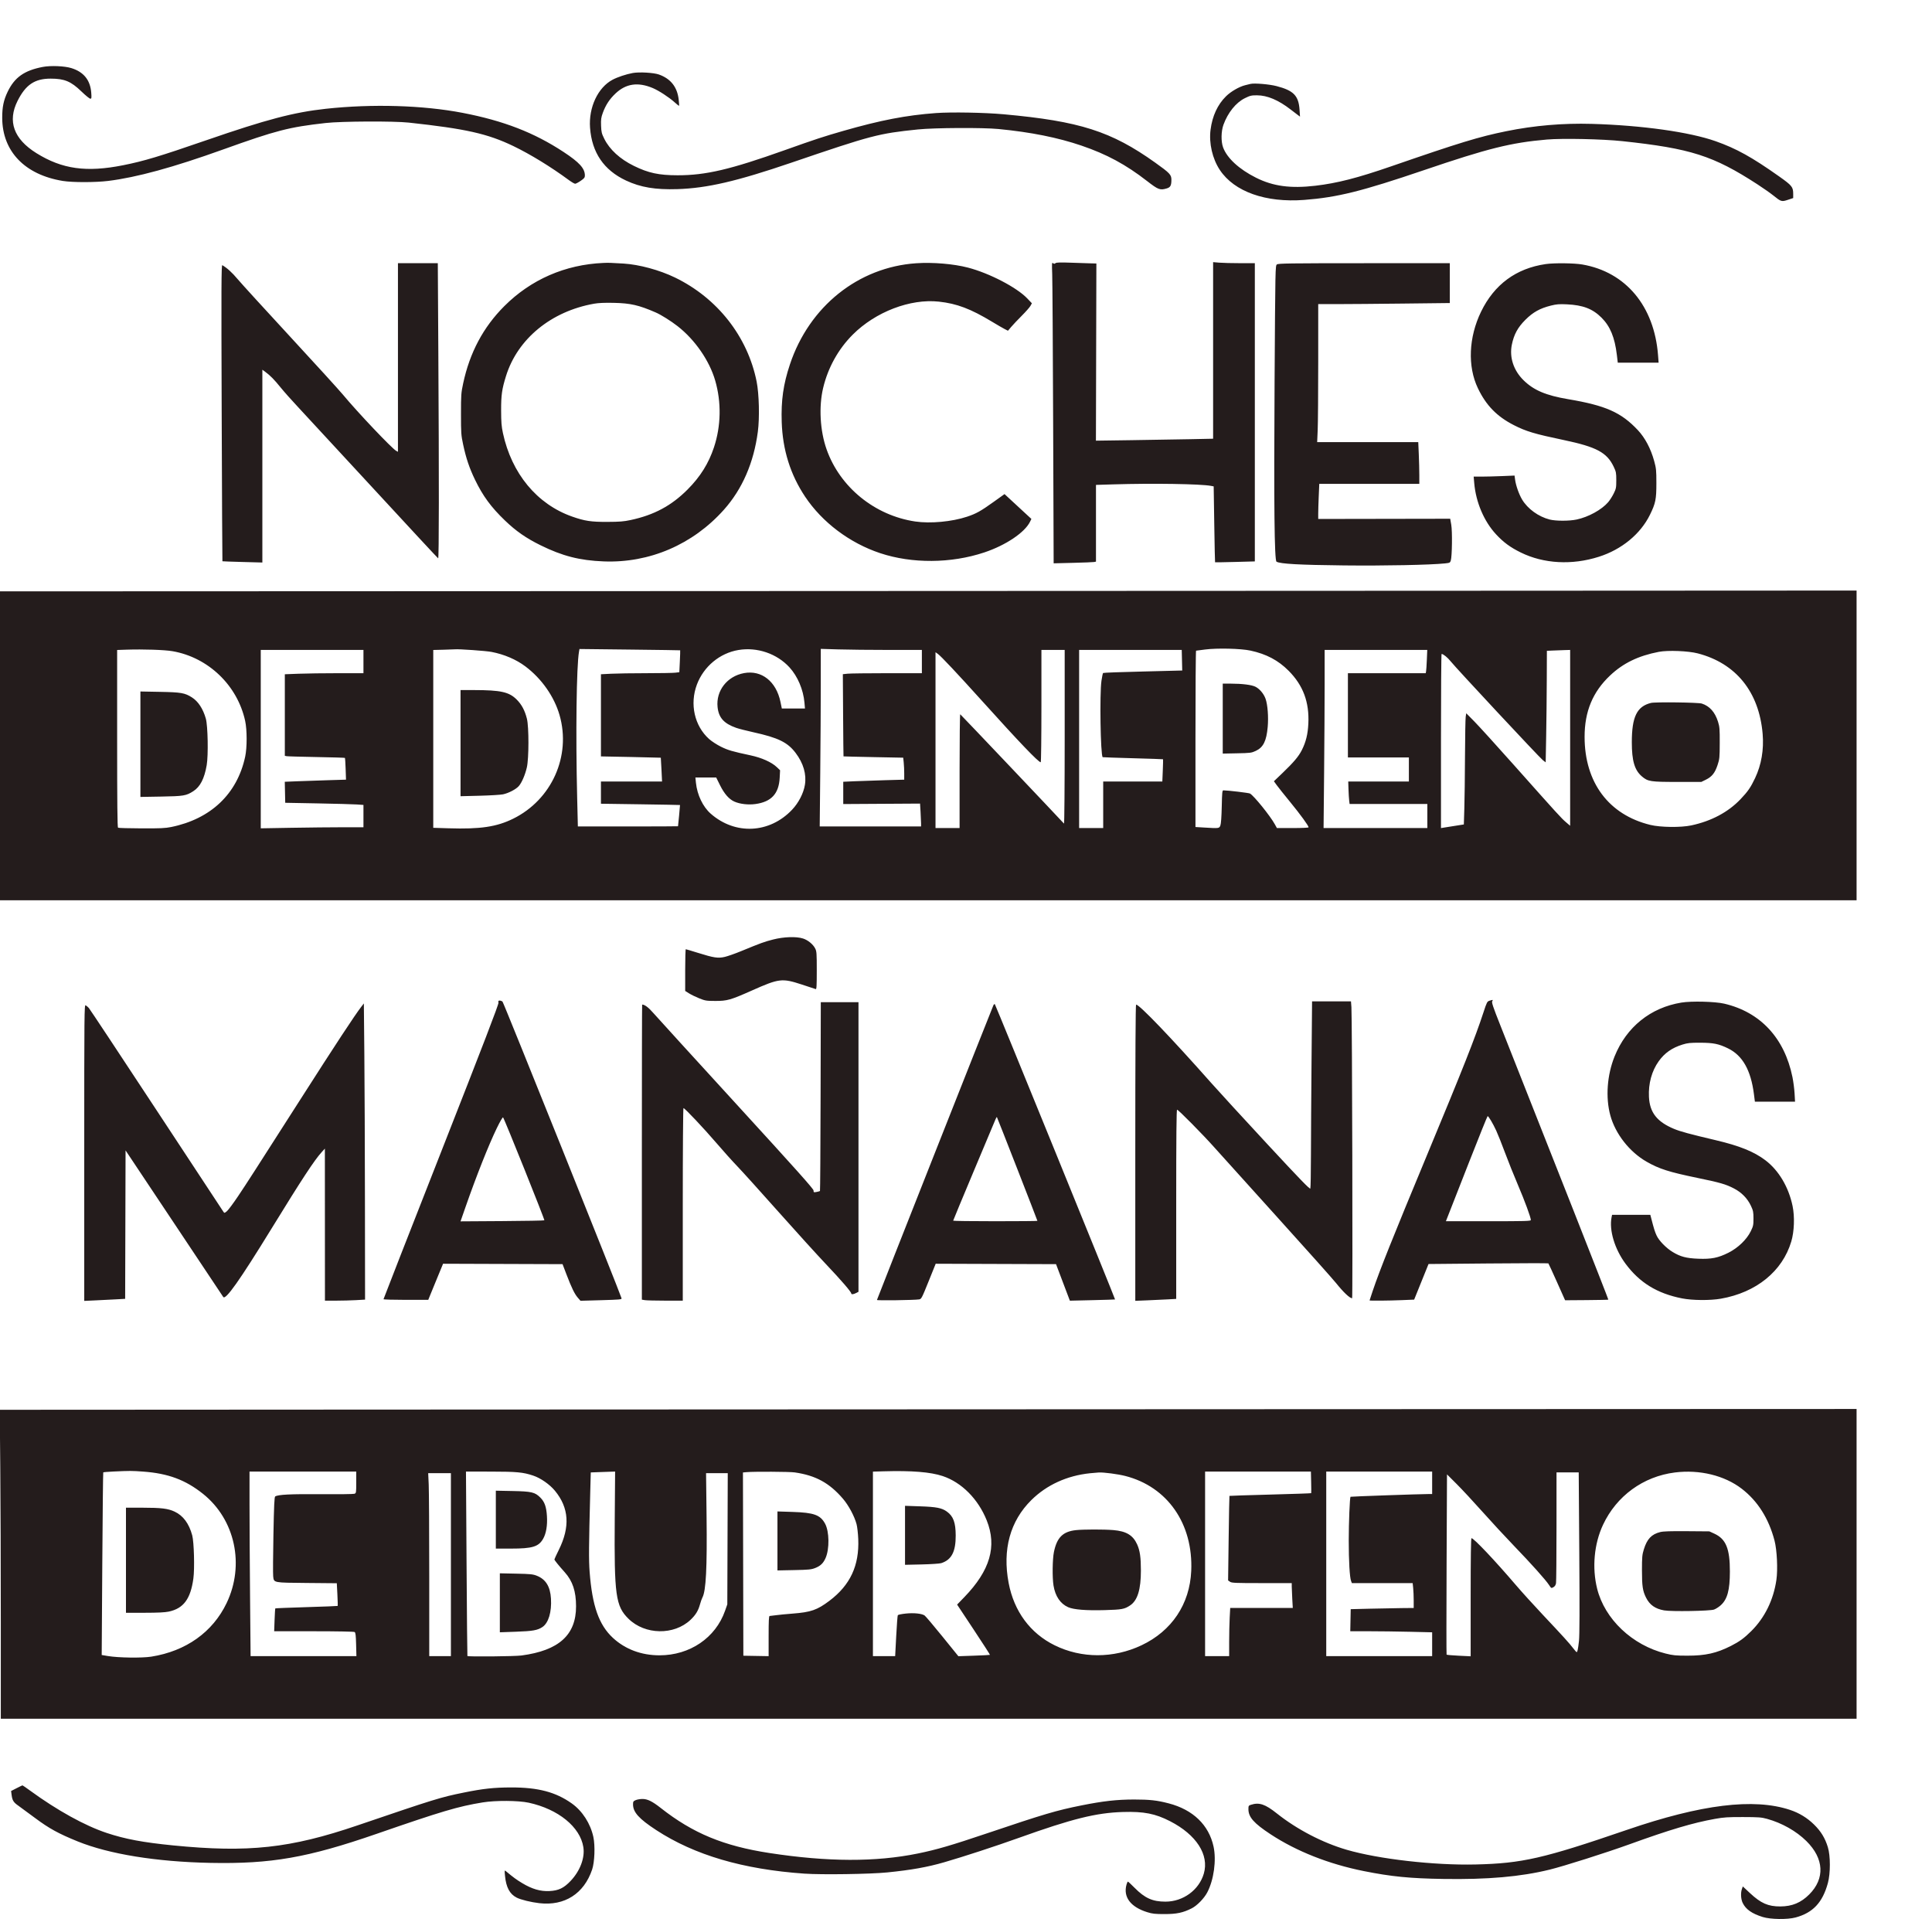 <svg id="svgContent" version="1.1" width="2408" height="2392" style="position: relative; width: 2408px; height: 2392px; margin:auto; user-select: none; cursor: default;" xmlns="http://www.w3.org/2000/svg" xmlns:xlink="http://www.w3.org/1999/xlink" viewBox="0 0 2408 2392"><g id="svgPath"><path d="M 53.334 83.412 C 30.274 87.818, 18.194 96.358, 9.523 114.386 C 4.496 124.838, 2.703 133.480, 2.760 147 C 2.933 188.685, 30.984 217.826, 78.328 225.504 C 90.360 227.456, 118.972 227.444, 134.824 225.482 C 170.438 221.073, 215.733 208.684, 278 186.321 C 344.288 162.514, 360.127 158.427, 406 153.288 C 425.635 151.088, 490.849 150.780, 509.500 152.799 C 580.466 160.480, 607.696 166.590, 639.798 182.035 C 660.910 192.194, 686.564 207.904, 708.959 224.391 C 712.403 226.926, 715.954 229, 716.851 229 C 717.749 229, 720.849 227.370, 723.741 225.378 C 728.211 222.300, 728.997 221.287, 728.978 218.628 C 728.916 209.829, 722.145 202.375, 702.420 189.390 C 665.726 165.234, 627.571 150.461, 576.500 140.634 C 527.240 131.155, 463.923 129.283, 406 135.591 C 366.138 139.933, 332.084 148.900, 257 174.828 C 198.590 194.999, 179.507 200.733, 153.500 205.928 C 107.714 215.074, 77.406 210.841, 45.319 190.819 C 17.083 173.200, 9.139 151.101, 21.906 125.686 C 32.003 105.589, 43.287 98, 63.074 98 C 80.345 98, 88.403 101.352, 101.472 113.973 C 106.613 118.938, 111.600 123, 112.554 123 C 114.095 123, 114.226 122.171, 113.728 115.583 C 112.537 99.842, 104.378 89.703, 89.039 84.904 C 80.546 82.247, 63.220 81.523, 53.334 83.412 M 788.660 90.983 C 780.510 92.460, 769.806 96.020, 763.530 99.341 C 745.207 109.038, 733.550 133.872, 735.423 159.222 C 737.712 190.203, 752.596 212.037, 780.263 225.002 C 798.395 233.499, 816.839 236.576, 844.370 235.700 C 881.350 234.522, 918.217 225.974, 986 202.863 C 1086.872 168.470, 1094.655 166.425, 1144 161.334 C 1164.619 159.207, 1224.833 158.879, 1244.500 160.787 C 1284.882 164.703, 1318.383 171.411, 1348 181.509 C 1379.293 192.180, 1403.261 205.119, 1429.521 225.519 C 1443.650 236.496, 1445.850 237.324, 1454.230 234.813 C 1458.823 233.437, 1460 231.224, 1460 223.968 C 1460 217.760, 1458.004 215.656, 1439.783 202.656 C 1385.022 163.584, 1345.614 151.011, 1251 142.424 C 1227.065 140.252, 1185.619 139.510, 1166.500 140.911 C 1129.603 143.615, 1097.703 149.756, 1051 163.147 C 1026.487 170.176, 1016.121 173.585, 978.500 186.991 C 910.287 211.298, 879.657 218.488, 844.500 218.445 C 821.159 218.416, 808.167 215.625, 790.083 206.753 C 772.789 198.269, 759.879 186.473, 753.203 173.057 C 749.897 166.412, 749.464 164.643, 749.168 156.557 C 748.888 148.904, 749.217 146.455, 751.291 140.758 C 754.884 130.890, 759.643 123.615, 767.155 116.510 C 780.191 104.179, 795.086 101.992, 813.500 109.706 C 821.059 112.873, 833.895 121.227, 840.789 127.468 C 843.698 130.101, 846.224 132.085, 846.402 131.878 C 846.580 131.670, 846.367 128.256, 845.928 124.292 C 844.182 108.504, 835.993 98.079, 821.233 92.850 C 814.716 90.541, 796.774 89.513, 788.660 90.983 M 1558.500 104.583 C 1557.400 104.848, 1554.475 105.565, 1552 106.176 C 1544.530 108.020, 1534.173 114.001, 1528.107 119.974 C 1517.575 130.343, 1511.026 144.491, 1508.810 161.662 C 1506.637 178.494, 1511.115 197.882, 1520.401 211.851 C 1538.419 238.954, 1577.526 252.819, 1625.584 249.144 C 1666.817 245.991, 1697.259 238.421, 1775 211.990 C 1854.697 184.894, 1883.217 177.792, 1927.916 173.911 C 1947.399 172.219, 1997.362 173.282, 2022 175.912 C 2107.248 185.013, 2135.378 194.006, 2190.500 229.784 C 2197.650 234.425, 2206.510 240.644, 2210.189 243.604 C 2219.944 251.455, 2220.565 251.640, 2228.400 249.033 L 2235 246.837 2235 241.886 C 2235 233.008, 2233.649 231.315, 2217.366 219.794 C 2183.576 195.884, 2164.113 185.098, 2138.331 175.996 C 2105.706 164.477, 2046.378 156.170, 1984 154.385 C 1948.024 153.356, 1912.305 156.415, 1877.389 163.518 C 1843.355 170.440, 1819.733 177.651, 1733.691 207.381 C 1691.835 221.843, 1666.512 228.321, 1639.465 231.485 C 1608.539 235.102, 1586.804 232.160, 1565.435 221.461 C 1544.446 210.953, 1529.407 197.122, 1524.456 183.774 C 1521.732 176.429, 1521.925 163.655, 1524.882 155.510 C 1530.389 140.347, 1540.415 127.881, 1551.519 122.393 C 1558.144 119.119, 1559.674 118.758, 1566.786 118.789 C 1579.559 118.845, 1593.348 124.676, 1608.616 136.479 C 1611.852 138.981, 1615.806 142.001, 1617.402 143.190 L 1620.304 145.353 1619.745 136.926 C 1618.572 119.263, 1612.342 112.825, 1591.089 107.319 C 1581.900 104.938, 1563.450 103.389, 1558.500 104.583 M 752 327.694 C 704.321 329.784, 661.720 348.366, 628.543 381.543 C 602.368 407.718, 585.475 439.425, 577.289 477.744 C 574.727 489.737, 574.564 492.026, 574.564 516 C 574.564 539.884, 574.734 542.296, 577.249 554.059 C 580.898 571.126, 584.971 583.209, 591.967 597.721 C 601.798 618.114, 612.012 632.040, 629.336 648.668 C 643.162 661.939, 655.581 670.591, 673.500 679.439 C 700.930 692.983, 722.476 698.501, 752.500 699.672 C 809.499 701.895, 863.617 678.615, 902.291 635.238 C 925.179 609.566, 939.491 576.647, 944.565 538 C 946.845 520.628, 946.120 490.918, 943.039 475.530 C 931.813 419.458, 894.186 371.512, 841.286 345.874 C 822.079 336.565, 796.663 329.663, 777.216 328.473 C 761.078 327.487, 758.522 327.408, 752 327.694 M 1142 328.079 C 1069.722 332.964, 1008.570 381.944, 984.526 454.209 C 976.276 479.004, 973.434 498.984, 974.314 526 C 975.443 560.651, 985.099 591.463, 1003.454 618.988 C 1024.808 651.009, 1059.016 676.755, 1097 689.393 C 1136.711 702.606, 1185.356 702.277, 1226.724 688.515 C 1253.557 679.589, 1277.386 663.576, 1283.869 650.114 L 1285.500 646.728 1278.343 640.114 C 1274.407 636.476, 1266.874 629.511, 1261.603 624.636 L 1252.020 615.772 1238.760 625.264 C 1222.222 637.102, 1216.862 640.099, 1205.356 643.943 C 1186.581 650.215, 1159.491 652.724, 1140.692 649.932 C 1090.180 642.429, 1046.870 607.168, 1030.232 560 C 1022.063 536.844, 1020.381 506.920, 1025.934 483.540 C 1031.945 458.234, 1044.804 435.073, 1062.878 417.003 C 1091.274 388.612, 1134.557 372.048, 1170.213 375.927 C 1192.635 378.366, 1209.709 384.820, 1236.428 400.956 C 1242.875 404.850, 1249.983 408.971, 1252.224 410.114 L 1256.298 412.193 1260.399 407.352 C 1262.655 404.689, 1268.550 398.458, 1273.500 393.505 C 1278.450 388.552, 1283.315 383.033, 1284.312 381.241 L 1286.124 377.982 1280.312 371.888 C 1267.224 358.166, 1233.057 340.425, 1206.356 333.488 C 1188.523 328.854, 1162.671 326.681, 1142 328.079 M 1311.447 341.579 C 1311.757 349.786, 1312.289 434.251, 1312.629 529.280 L 1313.247 702.060 1337.373 701.467 C 1350.643 701.142, 1362.513 700.670, 1363.750 700.419 L 1366 699.962 1366 652.140 L 1366 604.319 1387.750 603.662 C 1437.089 602.172, 1496.291 603.088, 1509.384 605.544 L 1512.703 606.167 1513.431 653.330 C 1513.832 679.269, 1514.279 700.613, 1514.426 700.759 C 1514.572 700.906, 1525.786 700.723, 1539.346 700.353 L 1564 699.681 1564 513.840 L 1564 328 1545.651 328 C 1535.559 328, 1523.859 327.709, 1519.651 327.353 L 1512 326.707 1512 436.739 L 1512 546.771 1482.750 547.372 C 1466.662 547.703, 1433.797 548.249, 1409.717 548.586 L 1365.933 549.198 1366.217 438.791 L 1366.500 328.383 1359.500 328.212 C 1355.650 328.118, 1344.515 327.750, 1334.756 327.393 C 1321.240 326.900, 1316.653 327.043, 1315.506 327.995 C 1314.299 328.997, 1313.691 328.988, 1312.442 327.952 C 1311.039 326.787, 1310.940 328.144, 1311.447 341.579 M 496 445.535 L 496 563.070 493.863 561.927 C 488.618 559.120, 445.656 513.815, 427.551 492 C 422.758 486.225, 393.058 453.600, 361.550 419.500 C 330.041 385.400, 300.635 353.174, 296.201 347.886 C 289.311 339.670, 282.990 333.920, 277.085 330.498 C 275.866 329.792, 275.758 355.296, 276.304 514.475 C 276.652 616.113, 277.064 699.373, 277.219 699.498 C 277.374 699.623, 288.637 700.024, 302.250 700.389 L 327 701.054 327 580.908 L 327 460.763 330.750 463.533 C 336.996 468.148, 341.807 473.046, 349.733 482.861 C 353.891 488.009, 363.484 498.809, 371.050 506.861 C 378.617 514.912, 420.904 560.650, 465.021 608.500 C 509.139 656.350, 545.632 695.650, 546.117 695.833 C 547.173 696.232, 547.257 596.913, 546.335 440.666 L 545.670 328 520.835 328 L 496 328 496 445.535 M 1591.500 329.574 C 1589.523 331.067, 1589.489 332.788, 1588.602 476.292 C 1587.653 629.643, 1588.392 698.388, 1591.006 700.004 C 1595.465 702.759, 1619.319 704.080, 1675.500 704.683 C 1725.683 705.221, 1782.527 704.082, 1800.931 702.169 C 1806.985 701.539, 1807.415 701.324, 1808.255 698.500 C 1809.858 693.118, 1810.244 662.197, 1808.811 654 L 1807.500 646.500 1725.250 646.641 L 1643 646.782 1643 640.050 C 1643 636.347, 1643.295 626.496, 1643.656 618.159 L 1644.312 603 1706.656 603 L 1769 603 1769 592.159 C 1769 586.196, 1768.705 574.496, 1768.344 566.159 L 1767.688 551 1704.688 551 L 1641.688 551 1642.344 535.841 C 1642.705 527.504, 1643 488.804, 1643 449.841 L 1643 379 1667.250 378.999 C 1680.588 378.999, 1717.487 378.700, 1749.250 378.335 L 1807 377.672 1807 352.836 L 1807 328 1700.250 328.032 C 1606.616 328.060, 1593.254 328.249, 1591.500 329.574 M 1926.500 329.116 C 1889.664 334.468, 1862.427 354.530, 1845.970 388.434 C 1830.491 420.321, 1828.975 456.578, 1841.983 483.790 C 1852.245 505.256, 1865.654 519.022, 1886.833 529.835 C 1902.142 537.651, 1912.478 540.738, 1949.195 548.457 C 1989.959 557.026, 2002.874 563.961, 2011.335 581.820 C 2014.233 587.937, 2014.500 589.345, 2014.500 598.521 C 2014.500 607.767, 2014.253 609.043, 2011.310 615.021 C 2009.556 618.584, 2006.456 623.445, 2004.421 625.822 C 1996.315 635.291, 1979.763 644.394, 1965.008 647.498 C 1955.759 649.444, 1939.121 649.434, 1931.460 647.478 C 1917.524 643.921, 1904.132 634.235, 1897.179 622.686 C 1893.272 616.195, 1889.350 605.123, 1888.387 597.859 L 1887.702 592.699 1872.101 593.346 C 1863.521 593.702, 1852.054 593.995, 1846.621 593.997 L 1836.742 594 1837.459 602.217 C 1839.522 625.875, 1849.590 649.584, 1864.397 665.653 C 1873.735 675.787, 1882.318 682.117, 1895.500 688.590 C 1924.099 702.635, 1959.191 704.549, 1992.759 693.895 C 2021.164 684.880, 2044.650 665.588, 2056.435 641.588 C 2063.490 627.221, 2064.488 622.303, 2064.473 602 C 2064.461 586.026, 2064.220 583.628, 2061.711 574.500 C 2057.466 559.060, 2050.317 545.566, 2041.308 535.989 C 2020.563 513.938, 2001.282 505.384, 1954.536 497.495 C 1926.800 492.815, 1911.630 486.380, 1898.938 473.912 C 1886.458 461.653, 1881.101 445.392, 1884.328 429.566 C 1886.937 416.771, 1891.705 408.033, 1901.272 398.505 C 1910.772 389.046, 1919.329 384.285, 1932.975 380.867 C 1940.081 379.087, 1943.310 378.832, 1952.975 379.288 C 1973.047 380.235, 1985.079 384.873, 1996.127 395.920 C 2006.919 406.712, 2012.606 420.525, 2015.202 442.250 L 2016.368 452 2041.813 452 L 2067.258 452 2066.554 442.750 C 2061.892 381.527, 2026.315 338.936, 1972.047 329.615 C 1961.832 327.860, 1937.014 327.588, 1926.500 329.116 M 740.500 378.494 C 686.997 387.945, 645.181 422.226, 630.714 468.500 C 625.597 484.867, 624.541 492.279, 624.590 511.500 C 624.627 526.103, 625.047 531.415, 626.816 539.648 C 637.673 590.177, 669.266 628.346, 713 643.769 C 728.724 649.314, 736.582 650.503, 757 650.427 C 772.198 650.371, 777.374 649.958, 786 648.114 C 815.226 641.869, 836.863 630.267, 857.001 610.045 C 872.859 594.120, 883.201 577.587, 889.869 557.500 C 898.707 530.879, 899.249 501.336, 891.397 474.241 C 884.208 449.433, 866.227 423.437, 844.548 406.509 C 836.191 399.983, 823.921 392.295, 817.229 389.391 C 796.123 380.233, 785.934 377.902, 765 377.443 C 753.722 377.195, 745.968 377.528, 740.500 378.494 M 665.250 736.750 L 0 737.001 0 929.501 L 0 1122 1157 1122 L 2314 1122 2314 929 L 2314 736 1822.250 736.249 C 1551.787 736.386, 1031.138 736.612, 665.250 736.750 M 1502 809.479 C 1496.225 810.243, 1491.162 810.897, 1490.750 810.934 C 1490.338 810.970, 1490 860.432, 1490 920.848 L 1490 1030.696 1500.656 1031.348 C 1519.449 1032.498, 1519.620 1032.476, 1521.060 1028.750 C 1521.855 1026.693, 1522.479 1018.068, 1522.761 1005.250 C 1523.155 987.290, 1523.392 985, 1524.853 985.002 C 1530.157 985.009, 1556.397 988.142, 1557.902 988.948 C 1562.696 991.513, 1583.061 1016.679, 1588.887 1027.236 L 1591.500 1031.971 1611.250 1031.986 C 1622.557 1031.994, 1631 1031.608, 1631 1031.084 C 1631 1029.147, 1620.584 1014.841, 1608.006 999.500 C 1600.790 990.700, 1593.283 981.286, 1591.323 978.580 L 1587.759 973.660 1598.294 963.580 C 1612.406 950.076, 1618.535 942.817, 1622.577 934.821 C 1627.641 924.804, 1630.035 915.109, 1630.683 902 C 1632.013 875.088, 1624.231 854.172, 1606.114 835.961 C 1593.133 822.913, 1578.307 815.083, 1558.500 810.814 C 1546.493 808.227, 1516.778 807.524, 1502 809.479 M 157.750 809.673 L 146 810.063 146 920.473 C 146 1001.117, 146.303 1031.069, 147.124 1031.577 C 147.742 1031.959, 160.905 1032.323, 176.374 1032.386 C 199.869 1032.481, 205.961 1032.203, 213.374 1030.695 C 262.790 1020.641, 295.665 989.377, 305.590 943 C 308.013 931.680, 308.003 909.709, 305.569 898.500 C 295.945 854.165, 259.615 819.299, 215 811.580 C 205.057 809.860, 178.607 808.979, 157.750 809.673 M 552.750 809.747 L 540 810.060 540 920.872 L 540 1031.684 559.250 1032.287 C 598.686 1033.523, 618.958 1030.510, 639.588 1020.346 C 687.663 996.660, 712.063 942.203, 697.425 891.263 C 690.772 868.112, 675.103 845.771, 654.831 830.532 C 643.305 821.868, 628.411 815.496, 612.610 812.471 C 605.609 811.131, 571.299 808.704, 567 809.246 C 566.175 809.350, 559.763 809.575, 552.750 809.747 M 721.661 812.176 C 718.496 830.010, 717.432 914.423, 719.366 994.250 L 720.233 1030 782.616 1030 C 816.927 1030, 845.030 1029.888, 845.067 1029.750 C 845.269 1028.994, 847.668 1003.466, 847.553 1003.291 C 847.478 1003.177, 825.272 1002.767, 798.208 1002.381 L 749 1001.680 749 987.840 L 749 974 787.084 974 L 825.167 974 824.458 959.250 C 824.068 951.138, 823.689 944.421, 823.616 944.325 C 823.543 944.229, 806.724 943.823, 786.242 943.424 L 749 942.699 749 891.504 L 749 840.309 761.750 839.658 C 768.763 839.301, 788.450 839.002, 805.500 838.995 C 822.550 838.988, 838.795 838.707, 841.601 838.370 L 846.702 837.757 847.351 824.212 C 847.708 816.763, 847.888 810.576, 847.750 810.464 C 847.613 810.353, 819.319 809.944, 784.875 809.556 L 722.250 808.852 721.661 812.176 M 920.363 810.092 C 897.101 813.981, 877.062 830.643, 868.605 853.131 C 859.454 877.461, 865.554 904.701, 883.812 921.042 C 886.941 923.841, 893.550 928.134, 898.500 930.580 C 907.438 934.998, 912.466 936.467, 935.500 941.390 C 949.360 944.352, 961.687 949.880, 968.156 956.034 L 972.275 959.952 971.785 969.313 C 970.746 989.176, 961.423 999.292, 941.618 1002.047 C 932.666 1003.292, 922.283 1002.103, 915.359 999.041 C 908.658 996.077, 902.766 989.369, 897.440 978.639 L 892.655 969 879.689 969 L 866.724 969 867.395 975.554 C 868.936 990.594, 876.036 1005.460, 885.769 1014.028 C 916.323 1040.922, 959.220 1038.831, 987.287 1009.079 C 995.384 1000.496, 1001.453 988.736, 1003.200 978.250 C 1005.399 965.044, 1001.385 951.216, 991.603 938.301 C 981.623 925.125, 969.918 919.409, 938.927 912.576 C 930.362 910.687, 920.762 908.231, 917.594 907.118 C 902.276 901.734, 895.749 894.457, 894.366 881.223 C 892.231 860.802, 906.297 842.759, 927.381 838.874 C 949.265 834.842, 967.478 849.252, 972.756 874.777 L 974.456 883 988.875 883 L 1003.293 883 1002.667 875.750 C 1001.265 859.527, 994.188 842.860, 983.964 831.701 C 968.239 814.541, 943.676 806.196, 920.363 810.092 M 1022.999 852.591 C 1022.999 876.741, 1022.700 926.538, 1022.335 963.250 L 1021.672 1030 1084.836 1030 L 1148 1030 1148 1026.156 C 1148 1024.041, 1147.714 1017.629, 1147.364 1011.906 L 1146.727 1001.500 1098.864 1001.787 L 1051 1002.074 1051 988.186 L 1051 974.298 1064.750 973.662 C 1072.313 973.312, 1089.412 972.726, 1102.750 972.360 L 1127 971.693 1127 963.993 C 1127 959.758, 1126.718 953.594, 1126.373 950.295 L 1125.746 944.296 1088.631 943.573 C 1068.218 943.176, 1051.434 942.767, 1051.332 942.666 C 1051.231 942.564, 1051.002 919.475, 1050.824 891.356 L 1050.500 840.232 1056.397 839.616 C 1059.640 839.277, 1081.802 839, 1105.647 839 L 1149 839 1149 824.500 L 1149 810 1107.750 809.998 C 1085.063 809.996, 1056.713 809.700, 1044.750 809.338 L 1023 808.681 1022.999 852.591 M 325 921.162 L 325 1032.325 363.250 1031.664 C 384.288 1031.300, 413.087 1031.002, 427.250 1031.001 L 453 1031 453 1017.090 L 453 1003.180 444.750 1002.598 C 440.212 1002.278, 418.275 1001.675, 396 1001.258 L 355.500 1000.500 355.222 987.405 L 354.944 974.309 370.722 973.670 C 379.400 973.318, 396.569 972.727, 408.875 972.357 L 431.250 971.683 430.798 958.348 C 430.549 951.013, 430.142 944.808, 429.893 944.559 C 429.643 944.310, 413.703 943.830, 394.470 943.492 C 375.236 943.154, 358.488 942.672, 357.250 942.420 L 355 941.962 355 891.138 L 355 840.315 372.250 839.660 C 381.738 839.301, 403.788 839.005, 421.250 839.003 L 453 839 453 824.500 L 453 810 389 810 L 325 810 325 921.162 M 1298 880 C 1298 918.500, 1297.616 950, 1297.147 950 C 1294.278 950, 1270.363 924.994, 1223.510 873 C 1193.593 839.801, 1172.849 817.741, 1168.912 814.937 L 1166 812.864 1166 922.432 L 1166 1032 1181 1032 L 1196 1032 1196 960.917 C 1196 921.821, 1196.362 889.983, 1196.805 890.167 C 1197.381 890.406, 1318.878 1018.429, 1326.140 1026.450 C 1326.621 1026.981, 1327 979.451, 1327 918.700 L 1327 810 1312.500 810 L 1298 810 1298 880 M 1345 921 L 1345 1032 1360 1032 L 1375 1032 1375 1003 L 1375 974 1411.850 974 L 1448.700 974 1449.277 960.260 C 1449.593 952.702, 1449.734 946.401, 1449.590 946.257 C 1449.445 946.112, 1432.518 945.534, 1411.973 944.973 C 1391.427 944.411, 1374.490 943.824, 1374.335 943.668 C 1371.656 940.989, 1370.451 864.939, 1372.826 848.500 C 1373.542 843.550, 1374.457 839.164, 1374.861 838.753 C 1375.265 838.341, 1397.624 837.507, 1424.547 836.897 C 1451.471 836.288, 1473.500 835.724, 1473.500 835.645 C 1473.500 835.565, 1473.362 829.763, 1473.193 822.750 L 1472.886 810 1408.943 810 L 1345 810 1345 921 M 1651 851.835 C 1651 874.844, 1650.701 924.794, 1650.336 962.835 L 1649.671 1032 1714.336 1032 L 1779 1032 1779 1017 L 1779 1002 1730.561 1002 L 1682.123 1002 1681.589 997.750 C 1681.296 995.413, 1680.910 989.112, 1680.732 983.750 L 1680.408 974 1718.204 974 L 1756 974 1756 959 L 1756 944 1718 944 L 1680 944 1680 891.500 L 1680 839 1728.481 839 L 1776.962 839 1777.418 836.750 C 1777.669 835.513, 1778.105 828.987, 1778.388 822.250 L 1778.901 810 1714.951 810 L 1651 810 1651 851.835 M 1935.750 810.743 L 1928 811.084 1927.861 847.792 C 1927.785 867.981, 1927.448 899.263, 1927.111 917.306 L 1926.500 950.111 1922.883 947.306 C 1918.726 944.082, 1814.376 832.205, 1808.053 824.194 C 1804.330 819.477, 1798.841 815.014, 1796.750 815.004 C 1796.338 815.002, 1796 863.830, 1796 923.512 L 1796 1032.024 1800.250 1031.334 C 1802.588 1030.955, 1809 1029.937, 1814.500 1029.072 L 1824.500 1027.500 1825.115 1007.500 C 1825.453 996.500, 1825.823 967.250, 1825.939 942.500 C 1826.054 917.750, 1826.452 895.576, 1826.824 893.224 L 1827.500 888.947 1837.647 899.224 C 1843.228 904.876, 1865.213 929.075, 1886.502 953 C 1942.176 1015.566, 1945.937 1019.696, 1951.750 1024.666 L 1957 1029.155 1957 919.577 L 1957 810 1950.250 810.201 C 1946.537 810.312, 1940.013 810.556, 1935.750 810.743 M 2067.500 812.390 C 2042.015 817.281, 2023.093 826.457, 2006.799 841.828 C 1985.127 862.273, 1974.994 886.662, 1975.004 918.360 C 1975.021 975.193, 2005.135 1015.490, 2057 1028.087 C 2069.666 1031.163, 2095.003 1031.456, 2108 1028.677 C 2133.011 1023.328, 2153.847 1012.256, 2169.262 996.121 C 2178.426 986.529, 2182.041 981.298, 2187.534 969.678 C 2195.363 953.117, 2198.588 934.197, 2196.919 914.617 C 2192.466 862.343, 2163.735 826.696, 2116.074 814.307 C 2104.155 811.209, 2078.856 810.210, 2067.500 812.390 M 1524 895.597 L 1524 939.194 1541.750 938.837 C 1558.468 938.500, 1559.830 938.325, 1565.177 935.828 C 1574.543 931.455, 1578.484 923.525, 1580.043 905.915 C 1581.146 893.450, 1579.965 878.125, 1577.338 870.818 C 1575.109 864.621, 1570.028 858.565, 1564.833 855.915 C 1560.137 853.519, 1548.388 852.018, 1534.250 852.008 L 1524 852 1524 895.597 M 574 926.155 L 574 992.311 597.750 991.715 C 610.813 991.388, 623.975 990.594, 627 989.951 C 634.019 988.460, 643.354 983.551, 646.715 979.583 C 650.431 975.197, 654.467 965.806, 656.636 956.500 C 659.250 945.282, 659.303 905.938, 656.718 895.688 C 654.122 885.396, 650.244 878.111, 644.060 871.913 C 634.537 862.367, 624.266 860.077, 590.750 860.026 L 574 860 574 926.155 M 175 927.496 L 175 993.197 200.750 992.757 C 228.972 992.276, 232.015 991.766, 240.975 986.016 C 249.503 980.544, 254.718 970.409, 257.613 953.680 C 259.764 941.255, 259.080 904.489, 256.531 895.554 C 253.040 883.314, 247.014 874.122, 239.247 869.191 C 230.302 863.511, 225.890 862.745, 199.250 862.248 L 175 861.795 175 927.496 M 2057.734 876.048 C 2040.203 880.366, 2033.866 893.369, 2033.860 925.036 C 2033.856 948.144, 2037.282 959.806, 2046.359 967.575 C 2053.892 974.024, 2056.929 974.500, 2090.500 974.500 L 2120.500 974.500 2126.230 971.686 C 2133.708 968.014, 2137.459 963.304, 2140.712 953.500 C 2143.208 945.979, 2143.371 944.332, 2143.433 926 C 2143.493 908.531, 2143.269 905.765, 2141.281 899.446 C 2137.509 887.458, 2130.859 880.006, 2121.113 876.847 C 2116.613 875.389, 2063.148 874.714, 2057.734 876.048 M 963.500 1170.920 C 952.381 1173.780, 948.543 1175.177, 923.803 1185.364 C 916.269 1188.466, 907.067 1191.709, 903.354 1192.570 C 894.930 1194.524, 889.715 1193.734, 869.742 1187.478 C 861.909 1185.025, 855.163 1183.014, 854.750 1183.009 C 854.337 1183.004, 854 1194.699, 854 1208.998 L 854 1234.996 858.750 1237.991 C 861.362 1239.637, 867.100 1242.435, 871.500 1244.207 C 878.935 1247.201, 880.348 1247.432, 891.500 1247.465 C 906.265 1247.508, 910.598 1246.274, 937.101 1234.481 C 971.066 1219.367, 974.627 1218.939, 999.408 1227.006 C 1008.157 1229.854, 1015.919 1232.416, 1016.658 1232.699 C 1017.757 1233.121, 1018 1228.942, 1018 1209.567 C 1018 1188.032, 1017.824 1185.576, 1016.034 1182.068 C 1013.356 1176.817, 1007.036 1171.638, 1000.881 1169.651 C 992.521 1166.951, 976.866 1167.482, 963.500 1170.920 M 1856.442 1247.192 C 1853.582 1248.115, 1853.103 1249.036, 1849.076 1261.340 C 1838.521 1293.589, 1823.755 1330.911, 1777.998 1441 C 1736.031 1541.967, 1719.746 1582.715, 1710.873 1608.953 C 1708.743 1615.252, 1707 1620.540, 1707 1620.703 C 1707 1621.226, 1730.997 1621.014, 1747.033 1620.349 L 1762.565 1619.705 1771.528 1597.514 L 1780.490 1575.324 1854.897 1574.647 C 1895.820 1574.275, 1929.554 1574.221, 1929.862 1574.528 C 1930.169 1574.835, 1934.985 1585.304, 1940.565 1597.793 L 1950.709 1620.500 1977.467 1620.305 C 1992.183 1620.198, 2004.394 1619.939, 2004.603 1619.731 C 2004.906 1619.427, 1934.210 1439.897, 1869.855 1277.545 C 1860.806 1254.716, 1858.980 1249.262, 1859.896 1247.795 C 1861.136 1245.809, 1860.869 1245.762, 1856.442 1247.192 M 621.279 1249.678 C 621.655 1251.645, 602.707 1300.930, 549.895 1435.357 C 510.353 1536.007, 478 1618.727, 478 1619.179 C 478 1619.630, 490.551 1620, 505.891 1620 L 533.783 1620 535.478 1615.750 C 536.410 1613.412, 540.562 1603.285, 544.705 1593.244 L 552.236 1574.987 626.695 1575.244 L 701.153 1575.500 705.997 1588.190 C 712.408 1604.986, 716.172 1612.714, 720.187 1617.326 L 723.500 1621.132 749.326 1620.410 C 772.261 1619.768, 775.102 1619.509, 774.707 1618.093 C 772.667 1610.771, 627.575 1249.206, 626.294 1248.250 C 625.372 1247.563, 623.751 1247, 622.692 1247 C 621.144 1247, 620.867 1247.524, 621.279 1249.678 M 1634.665 1323.750 C 1634.300 1365.412, 1633.969 1417.500, 1633.930 1439.500 C 1633.891 1461.500, 1633.552 1480.275, 1633.177 1481.221 C 1632.648 1482.555, 1620.545 1470.062, 1579.410 1425.721 C 1550.214 1394.250, 1518.952 1360.175, 1509.940 1350 C 1459.570 1293.133, 1420.138 1252, 1415.994 1252 C 1415.339 1252, 1415 1314.984, 1415 1436.595 L 1415 1621.191 1430.250 1620.576 C 1438.638 1620.238, 1450.112 1619.702, 1455.750 1619.385 L 1466 1618.808 1466 1500.904 C 1466 1415.728, 1466.306 1383, 1467.101 1383 C 1468.672 1383, 1499.302 1414.009, 1513.509 1429.981 C 1520.104 1437.396, 1555.244 1476.357, 1591.597 1516.563 C 1627.951 1556.768, 1661.089 1593.902, 1665.237 1599.082 C 1674.436 1610.570, 1682.297 1618, 1685.253 1618 C 1686.129 1618, 1685.283 1267.186, 1684.379 1255.250 L 1683.829 1248 1659.579 1248 L 1635.329 1248 1634.665 1323.750 M 2095.742 1249.493 C 2057.160 1255.780, 2027.159 1279.937, 2012.363 1316.632 C 2003.014 1339.815, 2000.993 1367.631, 2007.033 1389.957 C 2013.288 1413.077, 2030.929 1435.619, 2052.341 1447.850 C 2068.019 1456.806, 2080.132 1460.665, 2115.608 1468.002 C 2144.163 1473.908, 2150.906 1475.857, 2161.172 1481.171 C 2170.659 1486.081, 2177.930 1493.510, 2182.286 1502.741 C 2185.131 1508.771, 2185.476 1510.473, 2185.487 1518.518 C 2185.499 1526.754, 2185.205 1528.140, 2182.096 1534.518 C 2177.074 1544.818, 2166.151 1555.310, 2154.244 1561.271 C 2141.362 1567.720, 2132.993 1569.380, 2116.633 1568.735 C 2101.833 1568.151, 2094.471 1566.214, 2084.786 1560.355 C 2076.700 1555.464, 2067.754 1546.310, 2064.791 1539.896 C 2062.533 1535.009, 2061.550 1531.863, 2058.024 1518.250 L 2056.923 1514 2033.086 1514 L 2009.250 1514 2008.625 1517.125 C 2005.422 1533.139, 2012.515 1556.732, 2026 1574.919 C 2043.571 1598.616, 2065.475 1612.062, 2096.461 1618.170 C 2109.350 1620.711, 2131.503 1620.881, 2144.852 1618.542 C 2189 1610.806, 2221.549 1584.377, 2232.607 1547.288 C 2236.323 1534.823, 2236.995 1516.346, 2234.218 1503 C 2229.296 1479.351, 2216.952 1458.601, 2200.309 1446.002 C 2186.128 1435.266, 2168.176 1428.011, 2138.500 1421.020 C 2106.100 1413.388, 2094.374 1410.214, 2086.561 1406.961 C 2065.219 1398.076, 2056.154 1386.515, 2055.213 1366.979 C 2054.415 1350.400, 2058.693 1334.789, 2067.368 1322.633 C 2074.693 1312.368, 2083.906 1305.900, 2097 1301.831 C 2103.432 1299.832, 2106.565 1299.505, 2119 1299.533 C 2135.582 1299.572, 2142.198 1300.917, 2153.867 1306.623 C 2171.930 1315.455, 2182.257 1333.768, 2186.082 1363.750 L 2187.262 1373 2212.281 1373 L 2237.301 1373 2236.721 1362.750 C 2236.401 1357.112, 2235.206 1347.915, 2234.064 1342.312 C 2224.151 1293.675, 2194.058 1261.315, 2149 1250.840 C 2137.583 1248.186, 2108.308 1247.445, 2095.742 1249.493 M 1022.762 1366.417 C 1022.618 1430.996, 1022.275 1484.056, 1022 1484.328 C 1021.725 1484.599, 1019.813 1485.137, 1017.750 1485.522 C 1014.224 1486.181, 1014 1486.072, 1014 1483.703 C 1014 1481.757, 992.105 1457.255, 917.750 1375.988 C 864.813 1318.130, 818.271 1267.070, 814.325 1262.520 C 808.269 1255.538, 803.569 1252, 800.351 1252 C 800.158 1252, 800 1334.741, 800 1435.869 L 800 1619.738 803.750 1620.358 C 805.813 1620.699, 817.288 1620.983, 829.250 1620.989 L 851 1621 851 1501 C 851 1435, 851.385 1381, 851.855 1381 C 853.435 1381, 877.353 1406.342, 892.918 1424.507 C 901.398 1434.403, 913.110 1447.450, 918.945 1453.500 C 924.779 1459.550, 947.541 1484.736, 969.526 1509.469 C 991.512 1534.201, 1018.468 1563.901, 1029.429 1575.469 C 1048.540 1595.636, 1061 1610.080, 1061 1612.066 C 1061 1613.461, 1063.721 1613.195, 1067.050 1611.474 L 1070 1609.949 1070 1429.474 L 1070 1249 1046.512 1249 L 1023.024 1249 1022.762 1366.417 M 450.434 1254.539 C 442.125 1265.277, 418.488 1301.239, 374.324 1370.334 C 317.715 1458.899, 307.418 1474.889, 296.824 1490.674 C 290.854 1499.570, 284.569 1508.026, 282.858 1509.466 C 279.926 1511.933, 279.675 1511.981, 278.495 1510.292 C 277.806 1509.306, 240.249 1452.250, 195.034 1383.500 C 149.819 1314.750, 111.852 1257.446, 110.662 1256.158 C 109.473 1254.870, 107.712 1253.392, 106.750 1252.873 C 105.086 1251.976, 105 1261.031, 105 1436.605 L 105 1621.281 119.250 1620.627 C 127.087 1620.268, 138.560 1619.694, 144.745 1619.351 L 155.990 1618.729 156.245 1526.234 L 156.500 1433.738 217 1524.483 C 250.275 1574.393, 277.825 1615.739, 278.222 1616.364 C 281.045 1620.809, 298.652 1595.887, 338.533 1531 C 376.434 1469.334, 391.650 1446.134, 400.838 1436 L 404.918 1431.500 404.959 1526.250 L 405 1621 418.750 1620.995 C 426.313 1620.993, 437.563 1620.699, 443.750 1620.343 L 455 1619.694 454.858 1498.597 C 454.780 1431.994, 454.443 1348.942, 454.108 1314.039 L 453.500 1250.577 450.434 1254.539 M 1238.054 1253.098 C 1234.818 1260.561, 1093 1619.417, 1093 1620.143 C 1093 1620.997, 1139.480 1620.364, 1145.500 1619.427 C 1148.390 1618.978, 1148.826 1618.153, 1157.365 1596.974 L 1166.230 1574.987 1241.223 1575.244 L 1316.215 1575.500 1324.837 1598.263 L 1333.459 1621.026 1361.480 1620.375 C 1376.891 1620.016, 1389.629 1619.619, 1389.786 1619.492 C 1390.224 1619.139, 1240.974 1252.628, 1239.973 1251.598 C 1239.460 1251.070, 1238.664 1251.692, 1238.054 1253.098 M 1831.056 1448.254 C 1818.712 1479.739, 1807.155 1509.213, 1805.374 1513.750 L 1802.135 1522 1855.068 1522 C 1901.215 1522, 1908 1521.810, 1908 1520.515 C 1908 1517.271, 1900.393 1496.597, 1891.840 1476.594 C 1886.879 1464.992, 1879.651 1446.950, 1875.779 1436.500 C 1871.907 1426.050, 1866.981 1413.688, 1864.832 1409.029 C 1860.814 1400.317, 1855.289 1390.997, 1854.146 1391.004 C 1853.791 1391.006, 1843.400 1416.768, 1831.056 1448.254 M 619.148 1406.112 C 609.042 1426.955, 593.764 1465.467, 580.382 1503.828 L 573.989 1522.157 625.912 1521.828 C 654.470 1521.648, 678.123 1521.212, 678.475 1520.859 C 679.144 1520.189, 628.590 1394.190, 627.023 1392.623 C 626.491 1392.091, 623.276 1397.597, 619.148 1406.112 M 1240.713 1395.142 C 1239.941 1396.989, 1227.764 1425.984, 1213.655 1459.576 C 1199.545 1493.168, 1188 1520.956, 1188 1521.326 C 1188 1521.697, 1211.625 1522, 1240.500 1522 C 1269.375 1522, 1293 1521.792, 1293 1521.538 C 1293 1520.843, 1242.946 1392.613, 1242.502 1392.168 C 1242.290 1391.957, 1241.485 1393.295, 1240.713 1395.142 M 461.086 1756.750 L -0.329 1757.002 0.335 1828.251 C 0.700 1867.438, 0.999 1954.063, 0.999 2020.750 L 1 2142 1157.500 2142 L 2314 2142 2314 1949 L 2314 1756 1618.250 1756.249 C 1235.587 1756.386, 714.864 1756.611, 461.086 1756.750 M 141.329 1833.939 C 134.635 1834.248, 128.948 1834.725, 128.691 1835 C 128.434 1835.275, 127.894 1886.598, 127.491 1949.052 L 126.758 2062.604 134.629 2063.921 C 147.633 2066.098, 176.980 2066.501, 188.573 2064.661 C 231.818 2057.799, 265.110 2034.106, 282.475 1997.831 C 305.229 1950.300, 293.030 1893.767, 253.134 1861.847 C 231.231 1844.324, 209.565 1836.267, 178.278 1834.011 C 164.105 1832.989, 162.046 1832.985, 141.329 1833.939 M 1101.250 1833.675 L 1088 1834.058 1088 1949.029 L 1088 2064 1101.855 2064 L 1115.711 2064 1117.017 2039.047 C 1117.736 2025.323, 1118.627 2013.603, 1118.998 2013.003 C 1119.369 2012.403, 1123.847 2011.481, 1128.949 2010.953 C 1138.970 2009.916, 1148.673 2010.899, 1152.370 2013.325 C 1153.542 2014.094, 1163.500 2025.839, 1174.500 2039.425 L 1194.500 2064.127 1214 2063.448 C 1224.725 2063.075, 1233.664 2062.620, 1233.864 2062.437 C 1234.064 2062.255, 1224.934 2048.082, 1213.574 2030.942 L 1192.919 1999.780 1201.835 1990.564 C 1234.074 1957.238, 1242.830 1927.211, 1229.784 1894.718 C 1219.108 1868.130, 1198.521 1847.444, 1174.916 1839.587 C 1159.768 1834.544, 1136.313 1832.662, 1101.250 1833.675 M 311 1875.335 C 311 1898.069, 311.299 1949.819, 311.664 1990.335 L 312.329 2064 378.276 2064 L 444.222 2064 443.846 2049.454 C 443.549 2037.976, 443.157 2034.711, 441.985 2033.970 C 441.112 2033.418, 420.148 2033.024, 391.110 2033.015 L 341.720 2033 342.225 2018.969 C 342.502 2011.251, 342.915 2004.752, 343.142 2004.525 C 343.368 2004.298, 360.867 2003.592, 382.027 2002.956 C 403.187 2002.319, 420.664 2001.642, 420.865 2001.451 C 421.066 2001.260, 420.905 1994.817, 420.507 1987.135 L 419.784 1973.166 382.642 1972.833 C 340.075 1972.451, 341.467 1972.725, 340.489 1964.538 C 340.158 1961.767, 340.293 1938.419, 340.790 1912.654 C 341.500 1875.788, 341.972 1865.635, 343.007 1864.996 C 346.817 1862.641, 361.940 1861.894, 399.789 1862.190 C 421.630 1862.360, 440.512 1862.132, 441.750 1861.683 C 443.931 1860.890, 444 1860.454, 444 1847.433 L 444 1834 377.500 1834 L 311 1834 311 1875.335 M 581.504 1948.750 C 581.906 2011.862, 582.383 2063.663, 582.564 2063.863 C 583.507 2064.904, 641.504 2064.347, 650 2063.215 C 696.579 2057.011, 718.043 2037.639, 717.983 2001.856 C 717.951 1983.189, 713.708 1970.425, 703.896 1959.483 C 696.331 1951.048, 691 1944.436, 691 1943.489 C 691 1943.047, 693.473 1937.693, 696.496 1931.592 C 710.755 1902.813, 709.195 1879.130, 691.638 1857.879 C 685.082 1849.942, 673.829 1842.104, 664.564 1839.021 C 651.840 1834.787, 644.249 1834.072, 611.637 1834.035 L 580.774 1834 581.504 1948.750 M 744.908 1834.742 L 736.317 1835.073 735.646 1860.287 C 733.889 1926.391, 733.756 1943.965, 734.897 1959 C 738.117 2001.431, 746.473 2025.113, 763.928 2041.273 C 779.266 2055.473, 799.384 2063, 822 2063 C 859.789 2063, 891.860 2041.211, 903.692 2007.500 L 906.500 1999.500 906.778 1917.750 L 907.056 1836 893.536 1836 L 880.016 1836 880.643 1889.250 C 881.408 1954.238, 879.956 1982.703, 875.455 1991 C 874.709 1992.375, 873.358 1996.194, 872.452 1999.487 C 870.256 2007.476, 867.042 2012.724, 860.639 2018.781 C 840.072 2038.231, 803.933 2037.632, 783.397 2017.500 C 767.351 2001.770, 765.473 1988.257, 766.200 1893.750 L 766.660 1834 760.080 1834.206 C 756.461 1834.319, 749.634 1834.560, 744.908 1834.742 M 930.246 1834.732 L 925.992 1835.115 926.246 1949.308 L 926.500 2063.500 942.250 2063.775 L 958 2064.051 958 2039.025 C 958 2019.682, 958.284 2013.996, 959.250 2013.980 C 959.938 2013.969, 963.425 2013.545, 967 2013.037 C 970.575 2012.529, 980.025 2011.612, 988 2011.001 C 1010.715 2009.258, 1018.527 2006.538, 1033.743 1995.072 C 1059.729 1975.491, 1071.074 1951.176, 1069.704 1918 C 1069.420 1911.125, 1068.468 1902.800, 1067.588 1899.500 C 1064.979 1889.716, 1057.738 1876.168, 1050.747 1867.993 C 1033.801 1848.177, 1016.645 1838.794, 990.500 1835.044 C 983.970 1834.107, 939.731 1833.879, 930.246 1834.732 M 1502 1949 L 1502 2064 1517 2064 L 1532 2064 1532 2046.157 C 1532 2036.343, 1532.294 2022.843, 1532.654 2016.157 L 1533.307 2004 1572.306 2004 L 1611.306 2004 1610.657 1992.750 C 1610.301 1986.563, 1610.007 1979.588, 1610.005 1977.250 L 1610 1973 1572.723 1973 C 1539.530 1973, 1535.184 1972.817, 1533.063 1971.331 L 1530.680 1969.663 1531.367 1917.137 C 1531.745 1888.248, 1532.192 1864.475, 1532.359 1864.307 C 1532.527 1864.140, 1555.466 1863.401, 1583.334 1862.666 C 1611.203 1861.930, 1634.116 1861.142, 1634.252 1860.914 C 1634.389 1860.686, 1634.362 1854.537, 1634.194 1847.250 L 1633.889 1834 1567.944 1834 L 1502 1834 1502 1949 M 1653 1949 L 1653 2064 1719 2064 L 1785 2064 1785 2049.161 L 1785 2034.322 1757.250 2033.663 C 1741.987 2033.300, 1719.025 2033.003, 1706.222 2033.002 L 1682.944 2033 1683.222 2019.250 L 1683.500 2005.500 1708 2004.888 C 1721.475 2004.551, 1739.138 2004.213, 1747.250 2004.138 L 1762 2004 1762 1994.647 C 1762 1989.502, 1761.711 1982.527, 1761.358 1979.147 L 1760.715 1973 1722.833 1973 L 1684.950 1973 1683.955 1970.382 C 1682.217 1965.811, 1681.031 1945.295, 1681.043 1920 C 1681.053 1897.595, 1682.322 1866.344, 1683.260 1865.407 C 1683.621 1865.045, 1769.846 1862.023, 1780.250 1862.007 L 1785 1862 1785 1848 L 1785 1834 1719 1834 L 1653 1834 1653 1949 M 2087.500 1835.134 C 2048.132 1840.091, 2014.820 1864.352, 1997.963 1900.342 C 1986.864 1924.038, 1984.123 1953.751, 1990.623 1979.904 C 2000.066 2017.898, 2034.291 2050.353, 2075.888 2060.760 C 2085.193 2063.088, 2088.532 2063.418, 2103 2063.443 C 2125.592 2063.481, 2139.453 2060.374, 2157.500 2051.227 C 2167.972 2045.920, 2173.913 2041.584, 2182.782 2032.778 C 2199.535 2016.142, 2210.407 1993.988, 2214.052 1969.059 C 2215.954 1956.049, 2214.799 1931.734, 2211.722 1920 C 2204.492 1892.433, 2190.743 1870.692, 2170.866 1855.397 C 2149.319 1838.817, 2118.242 1831.264, 2087.500 1835.134 M 1358.500 1836.098 C 1329.842 1839.079, 1304.530 1850.656, 1285.469 1869.500 C 1258.975 1895.691, 1249.246 1931.185, 1257.145 1972.837 C 1263.840 2008.136, 1284.031 2035.493, 1314.465 2050.498 C 1347.954 2067.010, 1387.836 2067.014, 1422.734 2050.509 C 1460.508 2032.644, 1482.891 1999.192, 1484.719 1957.872 C 1487.317 1899.132, 1455.110 1852.821, 1402.354 1839.438 C 1393.312 1837.144, 1375.990 1834.865, 1369.644 1835.133 C 1367.915 1835.206, 1362.900 1835.641, 1358.500 1836.098 M 1939.989 1902.250 C 1939.983 1939.237, 1939.715 1971.092, 1939.393 1973.037 C 1938.993 1975.456, 1937.964 1977.058, 1936.139 1978.105 C 1933.512 1979.613, 1933.428 1979.571, 1930.695 1975.376 C 1926.555 1969.022, 1908.645 1949.016, 1886.939 1926.500 C 1876.336 1915.500, 1858.640 1896.375, 1847.617 1884 C 1836.593 1871.625, 1822.157 1856.100, 1815.537 1849.500 L 1803.500 1837.500 1802.998 1949.500 C 1802.722 2011.100, 1802.722 2061.790, 1802.998 2062.144 C 1803.274 2062.499, 1810.138 2063.108, 1818.250 2063.498 L 1833 2064.208 1833 1990.604 C 1833 1941.077, 1833.335 1917, 1834.023 1917 C 1836.884 1917, 1863.041 1944.623, 1889.418 1975.500 C 1896.466 1983.750, 1911.557 2000.400, 1922.955 2012.500 C 1948.174 2039.273, 1956.141 2048.054, 1960.831 2054.250 C 1962.809 2056.863, 1964.732 2059, 1965.105 2059 C 1966.095 2059, 1966.799 2055.593, 1968.009 2044.959 C 1968.754 2038.409, 1968.869 2004.674, 1968.382 1935.250 L 1967.679 1835 1953.840 1835 L 1940 1835 1939.989 1902.250 M 534.341 1850.250 C 534.699 1858.088, 534.994 1909.388, 534.996 1964.250 L 535 2064 548.500 2064 L 562 2064 562 1950 L 562 1836 547.844 1836 L 533.689 1836 534.341 1850.250 M 618 1893.913 L 618 1930 636.790 1930 C 663.678 1930, 671.291 1927.672, 676.981 1917.709 C 680.743 1911.123, 682.426 1901.051, 681.694 1889.502 C 680.958 1877.893, 678.767 1871.714, 673.526 1866.474 C 666.719 1859.667, 662.705 1858.716, 638.750 1858.239 L 618 1857.825 618 1893.913 M 1128 1913.443 L 1128 1950.202 1148.750 1949.737 C 1160.162 1949.481, 1171.128 1948.755, 1173.118 1948.125 C 1185.943 1944.062, 1191.256 1933.906, 1191.165 1913.625 C 1191.092 1897.438, 1188.206 1889.644, 1180.134 1883.842 C 1173.827 1879.308, 1167.154 1878.004, 1146.750 1877.316 L 1128 1876.684 1128 1913.443 M 157 1944.500 L 157 2010 180.250 2009.983 C 196.719 2009.970, 205.502 2009.541, 210.364 2008.511 C 228.725 2004.621, 237.533 1992.768, 241.019 1967.255 C 242.705 1954.923, 241.817 1921.764, 239.581 1913.500 C 235.588 1898.746, 228.285 1888.897, 217.659 1883.932 C 209.327 1880.039, 201.132 1879.043, 177.250 1879.020 L 157 1879 157 1944.500 M 969 1920.445 L 969 1957.202 989.750 1956.783 C 1008.115 1956.413, 1011.140 1956.113, 1016.066 1954.179 C 1022.624 1951.604, 1026.119 1948.249, 1028.979 1941.783 C 1033.981 1930.470, 1033.664 1908.666, 1028.356 1898.914 C 1022.421 1888.008, 1014.480 1885.148, 987.750 1884.289 L 969 1883.687 969 1920.445 M 1341 1906.985 C 1324.765 1908.737, 1317.326 1916.125, 1313.592 1934.208 C 1311.742 1943.163, 1311.455 1966.039, 1313.067 1976 C 1315.222 1989.319, 1321.587 1998.733, 1331.350 2003.042 C 1338.234 2006.079, 1353.829 2007.319, 1377 2006.670 C 1398.418 2006.070, 1401.571 2005.478, 1408.658 2000.723 C 1417.806 1994.585, 1422.005 1980.909, 1421.992 1957.292 C 1421.983 1940.927, 1420.780 1932.505, 1417.360 1924.874 C 1412.186 1913.330, 1403.788 1908.267, 1387.584 1906.923 C 1375.791 1905.945, 1350.325 1905.979, 1341 1906.985 M 2069.274 1909.391 C 2058.395 1912.122, 2052.851 1917.982, 2048.831 1931 C 2046.765 1937.690, 2046.514 1940.497, 2046.508 1957 C 2046.499 1976.731, 2047.397 1982.752, 2051.592 1991.128 C 2056.143 2000.213, 2063.070 2005.083, 2074.200 2007.021 C 2083.372 2008.618, 2131.155 2007.816, 2136.326 2005.978 C 2138.431 2005.230, 2142.090 2002.913, 2144.457 2000.829 C 2152.920 1993.379, 2156.076 1981.905, 2156.088 1958.538 C 2156.103 1930.045, 2151.182 1918.035, 2136.777 1911.411 L 2130.500 1908.524 2102.500 1908.301 C 2082.062 1908.138, 2073.088 1908.433, 2069.274 1909.391 M 623 1997.548 L 623 2034.302 642.995 2033.599 C 664.029 2032.859, 670.034 2031.793, 676.088 2027.727 C 683.633 2022.661, 687.716 2009.068, 686.717 1992.339 C 685.817 1977.245, 680.208 1968.194, 669.041 1963.814 C 664.170 1961.903, 661.053 1961.589, 643.250 1961.217 L 623 1960.795 623 1997.548 M 20.664 2228.606 L 13.828 2232.114 14.509 2237.307 C 15.362 2243.808, 16.939 2246.306, 22.721 2250.318 C 25.243 2252.068, 34.746 2259.057, 43.839 2265.848 C 61.060 2278.712, 73.060 2285.298, 96.811 2294.923 C 135.974 2310.795, 194.859 2320.332, 262 2321.679 C 337.890 2323.202, 383.496 2315.242, 469.513 2285.461 C 550.942 2257.268, 570.838 2251.371, 601.500 2246.340 C 617.519 2243.711, 646.080 2243.886, 659 2246.692 C 695.797 2254.683, 723.169 2276.949, 727.078 2302.072 C 729.149 2315.382, 723.061 2331.592, 711.309 2344.053 C 702.778 2353.100, 696.275 2356.223, 684.762 2356.803 C 673.630 2357.364, 663.202 2354.333, 650.970 2346.982 C 643.617 2342.563, 640.027 2339.934, 630.611 2332.076 C 628.780 2330.547, 628.744 2330.719, 629.425 2337.784 C 630.818 2352.221, 635.284 2360.553, 644.018 2365.009 C 649.129 2367.617, 661.934 2370.744, 672.344 2371.927 C 703.747 2375.495, 727.822 2360.125, 738.017 2330 C 741.149 2320.746, 741.919 2300.311, 739.549 2289.367 C 735.923 2272.622, 725.827 2256.943, 712.654 2247.599 C 692.597 2233.372, 670.691 2227.599, 637 2227.664 C 615.667 2227.705, 602.076 2229.180, 578 2234.070 C 548.972 2239.964, 542.155 2242.070, 445.500 2274.988 C 361.859 2303.474, 309.450 2309.170, 216 2299.931 C 178.275 2296.201, 156.168 2292.062, 133.051 2284.402 C 105.964 2275.427, 71.263 2256.255, 37.500 2231.610 C 32.550 2227.997, 28.275 2225.053, 28 2225.069 C 27.725 2225.085, 24.424 2226.677, 20.664 2228.606 M 792.250 2243.491 C 789.390 2244.734, 789 2245.366, 789 2248.755 C 789 2258.565, 796.394 2266.762, 817.943 2280.839 C 865.612 2311.978, 926.074 2329.747, 1002.500 2335.078 C 1024.321 2336.600, 1084.665 2335.717, 1106 2333.564 C 1136.012 2330.535, 1155.957 2326.971, 1176.911 2320.894 C 1201.674 2313.712, 1240.646 2300.970, 1270.038 2290.444 C 1336.440 2266.665, 1366.292 2259.255, 1399.686 2258.262 C 1425.693 2257.489, 1439.916 2260.281, 1458.415 2269.790 C 1491.197 2286.642, 1507.262 2311.611, 1500.415 2335.068 C 1494.447 2355.511, 1474.617 2370, 1452.605 2370 C 1436.580 2370, 1426.905 2365.665, 1414.147 2352.770 C 1409.941 2348.519, 1406.184 2345.032, 1405.797 2345.020 C 1405.410 2345.009, 1404.625 2346.688, 1404.053 2348.750 C 1399.740 2364.279, 1409.088 2376.677, 1430 2383.165 C 1436.343 2385.133, 1439.660 2385.492, 1451.500 2385.492 C 1466.625 2385.492, 1474.506 2383.818, 1485.421 2378.287 C 1492.008 2374.949, 1500.777 2365.940, 1504.707 2358.473 C 1512.878 2342.950, 1516.247 2318.408, 1512.545 2301.375 C 1506.688 2274.424, 1486.984 2255.429, 1456.676 2247.518 C 1442.184 2243.735, 1432.811 2242.690, 1413.500 2242.705 C 1392.048 2242.722, 1374.956 2244.635, 1348 2250.036 C 1316.611 2256.324, 1301.597 2260.763, 1230 2284.918 C 1185.624 2299.889, 1167.340 2305.222, 1144.116 2309.970 C 1091.460 2320.735, 1031.697 2320.549, 959 2309.396 C 901.848 2300.627, 863.583 2284.768, 823.500 2253.235 C 812.870 2244.873, 806.961 2241.990, 800.554 2242.039 C 797.774 2242.061, 794.038 2242.714, 792.250 2243.491 M 1559.250 2249.247 C 1556.236 2250.214, 1556 2250.607, 1556 2254.677 C 1556 2264.668, 1562.704 2272.273, 1583.660 2286.048 C 1615.991 2307.301, 1656.202 2323.174, 1699.869 2331.920 C 1734.080 2338.771, 1757.095 2341.043, 1799 2341.704 C 1854.241 2342.575, 1895.257 2338.979, 1931.500 2330.086 C 1949.405 2325.693, 2001.982 2308.994, 2031.346 2298.375 C 2081.457 2280.252, 2110.064 2271.754, 2137.500 2266.841 C 2148.615 2264.850, 2153.691 2264.521, 2172.500 2264.568 C 2191.946 2264.617, 2195.418 2264.878, 2202.408 2266.811 C 2220.943 2271.939, 2238.794 2282.020, 2251.437 2294.500 C 2273.464 2316.243, 2274.800 2341.186, 2255 2361.007 C 2244.671 2371.347, 2233.641 2375.928, 2218.960 2375.976 C 2203.789 2376.025, 2194.739 2372.052, 2181.163 2359.384 L 2172.191 2351.012 2171.096 2354.155 C 2169.347 2359.171, 2169.773 2366.900, 2172.058 2371.621 C 2175.919 2379.595, 2183.503 2384.918, 2197.012 2389.135 C 2206.776 2392.183, 2227.785 2392.484, 2238 2389.723 C 2259.574 2383.892, 2271.593 2371.093, 2278.201 2346.912 C 2281.537 2334.706, 2281.517 2312.833, 2278.161 2302 C 2274.637 2290.627, 2269.638 2282.434, 2261.077 2274 C 2252.512 2265.561, 2242.451 2259.417, 2231 2255.632 C 2185.776 2240.681, 2120.551 2248.692, 2027.500 2280.624 C 1923.659 2316.258, 1897.069 2322.331, 1839 2323.676 C 1787.523 2324.869, 1718.489 2316.989, 1678.500 2305.356 C 1648.513 2296.632, 1616.520 2279.993, 1591.500 2260.109 C 1576.855 2248.469, 1569.449 2245.975, 1559.250 2249.247" stroke="none" fill="#241c1c" fill-rule="evenodd"/></g></svg>